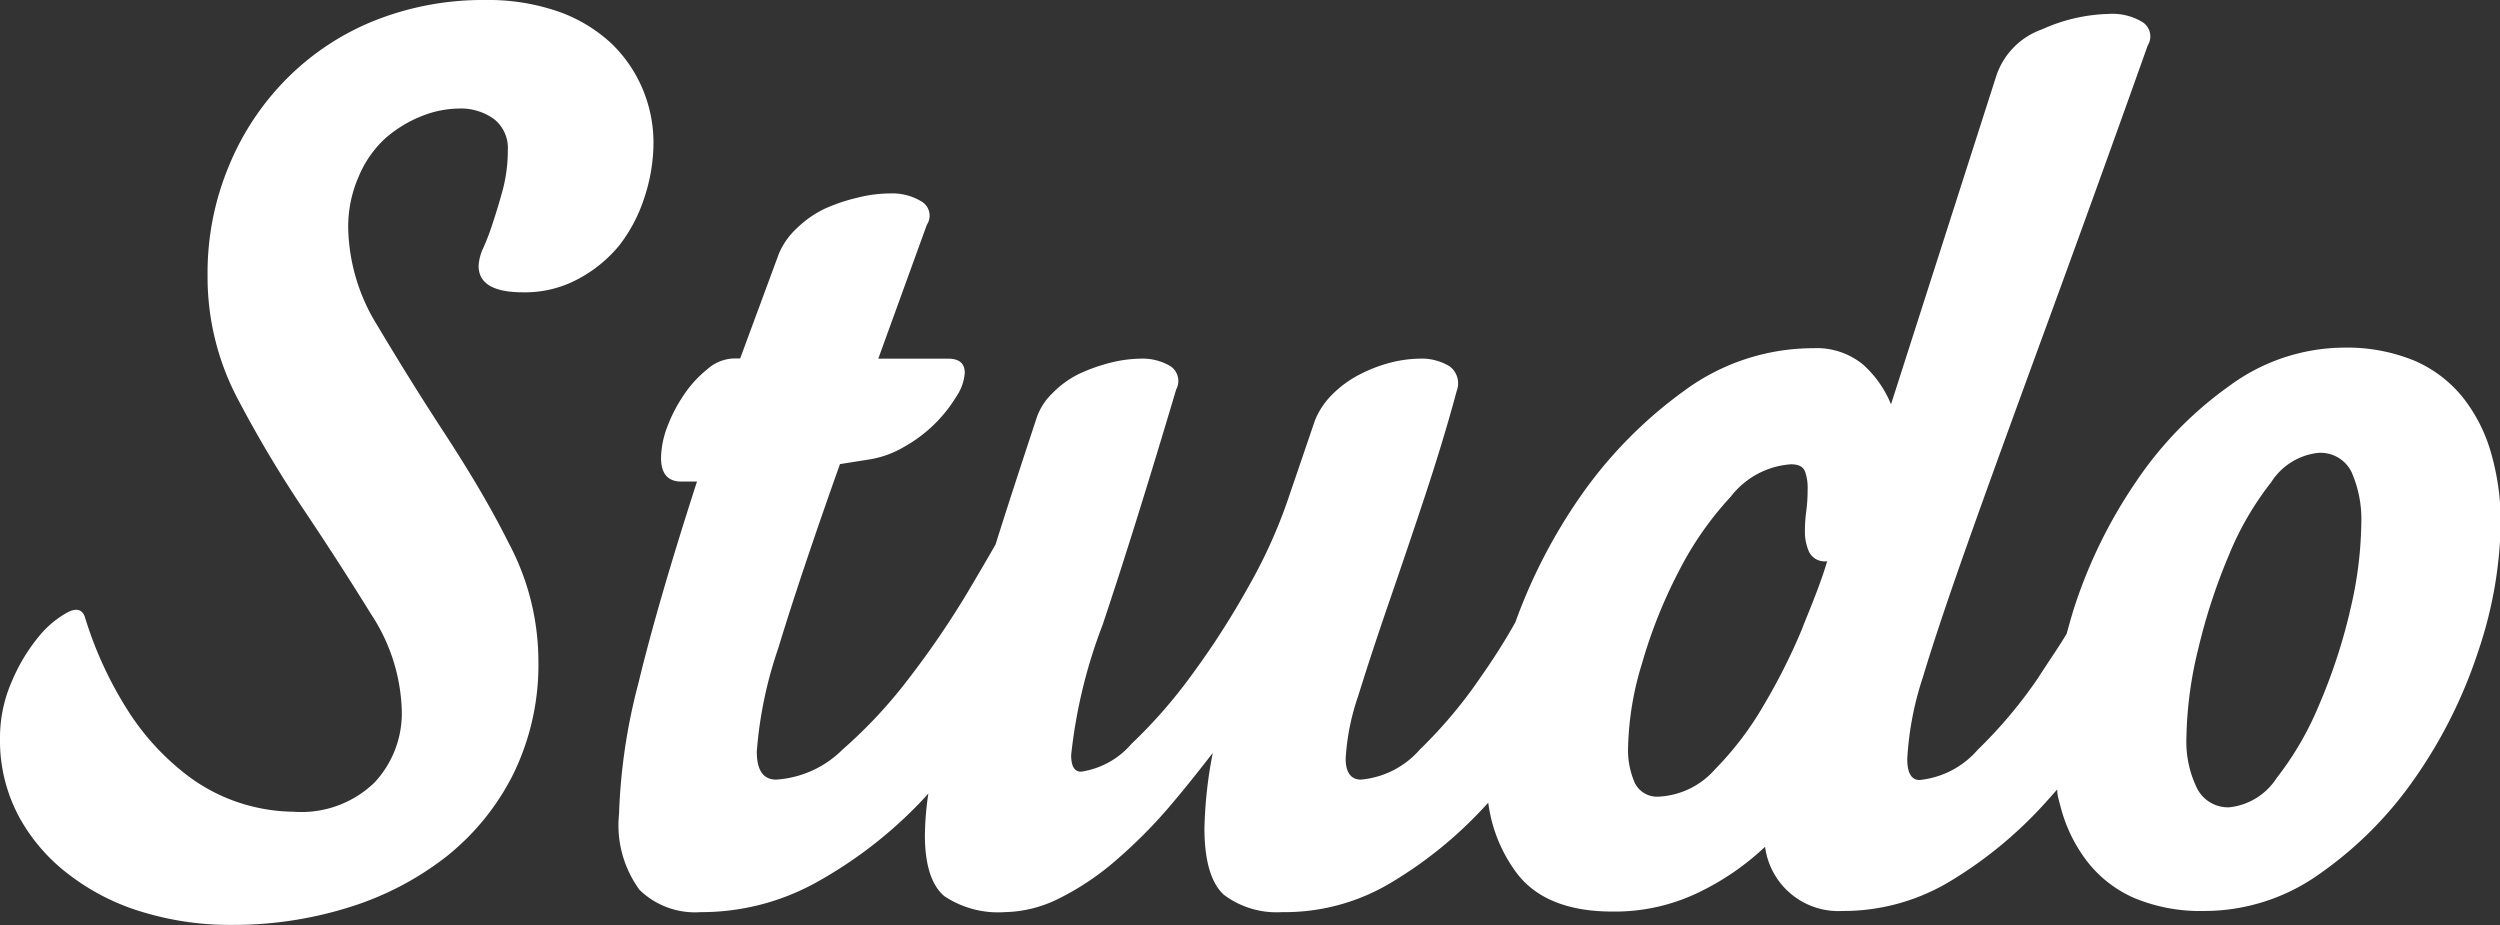 <svg xmlns="http://www.w3.org/2000/svg" viewBox="0 0 129.23 47.84"><rect x="0" y="0" width="129.23" height="47.84" fill="#333333" stroke="none"/><defs><style>.cls-1{fill:#fff;fill-rule:evenodd;}</style></defs><title>LogoWhite</title><g id="Ebene_2" data-name="Ebene 2"><g id="Ebene_1-2" data-name="Ebene 1"><path class="cls-1" d="M128.77,23.42a8.24,8.24,0,0,0-1.44-2.85,6.54,6.54,0,0,0-2.51-1.92,9.17,9.17,0,0,0-3.69-.68,10.06,10.06,0,0,0-5.92,2,19.16,19.16,0,0,0-4.8,4.94,25.41,25.41,0,0,0-3.2,6.53c-.14.45-.26.88-.38,1.32-.46.77-1,1.53-1.48,2.29a24.11,24.11,0,0,1-3.12,3.71,4.59,4.59,0,0,1-3,1.56c-.43,0-.64-.37-.64-1.09A16.25,16.25,0,0,1,99.4,35c.57-1.9,1.4-4.35,2.47-7.36s2.38-6.6,3.91-10.78,3.28-9,5.24-14.51a.88.88,0,0,0-.29-1.22A3,3,0,0,0,109,.72a8.88,8.88,0,0,0-3.45.8A3.83,3.83,0,0,0,103.2,3.9l-5.45,17a5.6,5.6,0,0,0-1.44-2.05A3.76,3.76,0,0,0,93.73,18a11.24,11.24,0,0,0-6.67,2.2,22.79,22.79,0,0,0-5.38,5.48,28.11,28.11,0,0,0-3.35,6.49c-.56,1-1.15,1.92-1.81,2.86a24.11,24.11,0,0,1-3.12,3.71,4.59,4.59,0,0,1-3.05,1.56c-.52,0-.79-.37-.79-1.09a12,12,0,0,1,.65-3.24q.65-2.1,1.54-4.69c.6-1.74,1.22-3.56,1.86-5.49S74.82,22,75.3,20.21a1.1,1.1,0,0,0-.36-1.27,2.77,2.77,0,0,0-1.58-.4,6.35,6.35,0,0,0-1.54.22,7.63,7.63,0,0,0-1.58.62,5.53,5.53,0,0,0-1.36,1,4,4,0,0,0-.9,1.33l-1.43,4.19a26.3,26.3,0,0,1-2,4.4,42.73,42.73,0,0,1-2.94,4.58,26,26,0,0,1-3.12,3.57,4.25,4.25,0,0,1-2.61,1.44c-.34,0-.51-.28-.51-.86A26.62,26.62,0,0,1,57,32.29q1.65-4.93,3.8-12.16a.92.92,0,0,0-.28-1.19,2.8,2.8,0,0,0-1.58-.4,6.73,6.73,0,0,0-1.58.22,9,9,0,0,0-1.61.58,5,5,0,0,0-1.36,1,3.15,3.15,0,0,0-.83,1.34c-.78,2.36-1.48,4.5-2.1,6.47-.4.7-.88,1.52-1.45,2.48a45.92,45.92,0,0,1-3,4.4,24.82,24.82,0,0,1-3.45,3.71,5.35,5.35,0,0,1-3.44,1.56c-.67,0-1-.49-1-1.45a21.32,21.32,0,0,1,1.11-5.34q1.11-3.67,3.19-9.52L45,23.74a5.14,5.14,0,0,0,1.75-.65,7.32,7.32,0,0,0,2.69-2.6,2.49,2.49,0,0,0,.43-1.22c0-.48-.28-.73-.86-.73H45.4l2.51-6.92a.85.85,0,0,0-.25-1.19A2.9,2.9,0,0,0,46,10a6.87,6.87,0,0,0-1.68.22,9.07,9.07,0,0,0-1.69.57,5.35,5.35,0,0,0-1.43,1,3.78,3.78,0,0,0-.94,1.33l-2,5.41h-.36a2.17,2.17,0,0,0-1.33.55,6,6,0,0,0-1.22,1.33,7.94,7.94,0,0,0-.86,1.66,4.73,4.73,0,0,0-.32,1.59c0,.86.38,1.27,1.15,1.23h.71Q34,31.17,33,35.32a30.15,30.15,0,0,0-1,6.75A5.65,5.65,0,0,0,33.06,46a4.11,4.11,0,0,0,3.16,1.15,12.24,12.24,0,0,0,6-1.55,22.57,22.57,0,0,0,5.09-3.86c.23-.23.46-.48.68-.72a15.15,15.15,0,0,0-.18,2.16c0,1.54.35,2.59,1,3.14a5,5,0,0,0,3.12.83,6.49,6.49,0,0,0,2.84-.72,13.85,13.85,0,0,0,2.86-1.91,26,26,0,0,0,2.69-2.67c.86-1,1.65-2,2.37-2.93a22.57,22.57,0,0,0-.43,3.9c0,1.69.35,2.83,1,3.43a4.53,4.53,0,0,0,3,.9A10.68,10.68,0,0,0,72,45.57a21.58,21.58,0,0,0,4.73-3.86l.2-.22a7.73,7.73,0,0,0,1.42,3.57c1,1.38,2.69,2.06,5,2.06a9.94,9.94,0,0,0,4.48-1,13.47,13.47,0,0,0,3.41-2.35,3.82,3.82,0,0,0,4,3.32,10.68,10.68,0,0,0,5.59-1.55,21.58,21.58,0,0,0,4.73-3.86c.27-.29.52-.58.78-.87,0,.28.09.57.16.83a7.85,7.85,0,0,0,1.36,2.85,6.23,6.23,0,0,0,2.44,1.92,8.87,8.87,0,0,0,3.65.68,10.25,10.25,0,0,0,6-1.95,19.72,19.72,0,0,0,4.87-4.9,25,25,0,0,0,3.27-6.53,21.71,21.71,0,0,0,1.18-6.82A13,13,0,0,0,128.77,23.42Zm-35.58,9a31.16,31.16,0,0,1-2,4,16.46,16.46,0,0,1-2.54,3.35,4.14,4.14,0,0,1-2.91,1.41,1.28,1.28,0,0,1-1.22-.68,4.21,4.21,0,0,1-.36-1.92,15.82,15.82,0,0,1,.72-4.29,25.55,25.55,0,0,1,1.9-4.76,17,17,0,0,1,2.69-3.86A4.3,4.3,0,0,1,92.58,24c.39,0,.62.12.72.36a2.48,2.48,0,0,1,.14.94,8.22,8.22,0,0,1-.07,1.12,7.57,7.57,0,0,0-.07,1,2.54,2.54,0,0,0,.22,1.12.9.9,0,0,0,.93.47C94.16,30,93.74,31.05,93.19,32.4Zm28.26-.72a29.2,29.2,0,0,1-1.58,4.76,16.18,16.18,0,0,1-2.18,3.75,3.33,3.33,0,0,1-2.44,1.52,1.79,1.79,0,0,1-1.69-1,5.48,5.48,0,0,1-.54-2.6,20.44,20.44,0,0,1,.61-4.58,30.14,30.14,0,0,1,1.58-4.84,15.68,15.68,0,0,1,2.19-3.78,3.3,3.3,0,0,1,2.43-1.52,1.78,1.78,0,0,1,1.73,1,6.08,6.08,0,0,1,.5,2.67A20.12,20.12,0,0,1,121.45,31.68Z"/><path class="cls-1" d="M33.31,10.21a9.05,9.05,0,0,0,.47-2.85,7.2,7.2,0,0,0-.54-2.71,7.12,7.12,0,0,0-1.61-2.38A7.86,7.86,0,0,0,28.9.61,11.05,11.05,0,0,0,25.1,0a15.17,15.17,0,0,0-5.7,1.05,13.45,13.45,0,0,0-4.56,3,13.85,13.85,0,0,0-3,4.51,14.34,14.34,0,0,0-1.11,5.7,13.48,13.48,0,0,0,1.57,6.38,62.08,62.08,0,0,0,3.45,5.78q1.86,2.78,3.44,5.34a9.51,9.51,0,0,1,1.58,5,5.25,5.25,0,0,1-1.4,3.68,5.44,5.44,0,0,1-4.2,1.52,9.35,9.35,0,0,1-2.72-.44A9.19,9.19,0,0,1,9.5,39.94a13,13,0,0,1-2.8-3.07,19.71,19.71,0,0,1-2.32-5q-.22-.57-.9-.21A5.07,5.07,0,0,0,2,32.91a9.29,9.29,0,0,0-1.4,2.34A7.21,7.21,0,0,0,0,38.17a8.32,8.32,0,0,0,1,4.08,9.36,9.36,0,0,0,2.62,3,11.71,11.71,0,0,0,3.8,1.91,15.53,15.53,0,0,0,4.59.65,20,20,0,0,0,6-.9,15.71,15.71,0,0,0,5.06-2.63A12.71,12.71,0,0,0,26.54,40a12.85,12.85,0,0,0,1.29-5.88,13,13,0,0,0-1.54-6.06c-1-2-2.16-3.9-3.38-5.77s-2.34-3.68-3.37-5.41A9.9,9.9,0,0,1,18,11.83a6.44,6.44,0,0,1,.54-2.7,5.58,5.58,0,0,1,1.4-2A6.5,6.5,0,0,1,21.8,6a5.36,5.36,0,0,1,1.94-.39,2.91,2.91,0,0,1,1.79.54,1.9,1.9,0,0,1,.72,1.62,8,8,0,0,1-.25,2c-.17.63-.34,1.19-.51,1.7a12.17,12.17,0,0,1-.5,1.33,2.48,2.48,0,0,0-.25.94c0,.92.77,1.37,2.3,1.37a5.78,5.78,0,0,0,2.83-.68A7,7,0,0,0,32,12.7,8,8,0,0,0,33.31,10.21Z"/></g></g></svg>